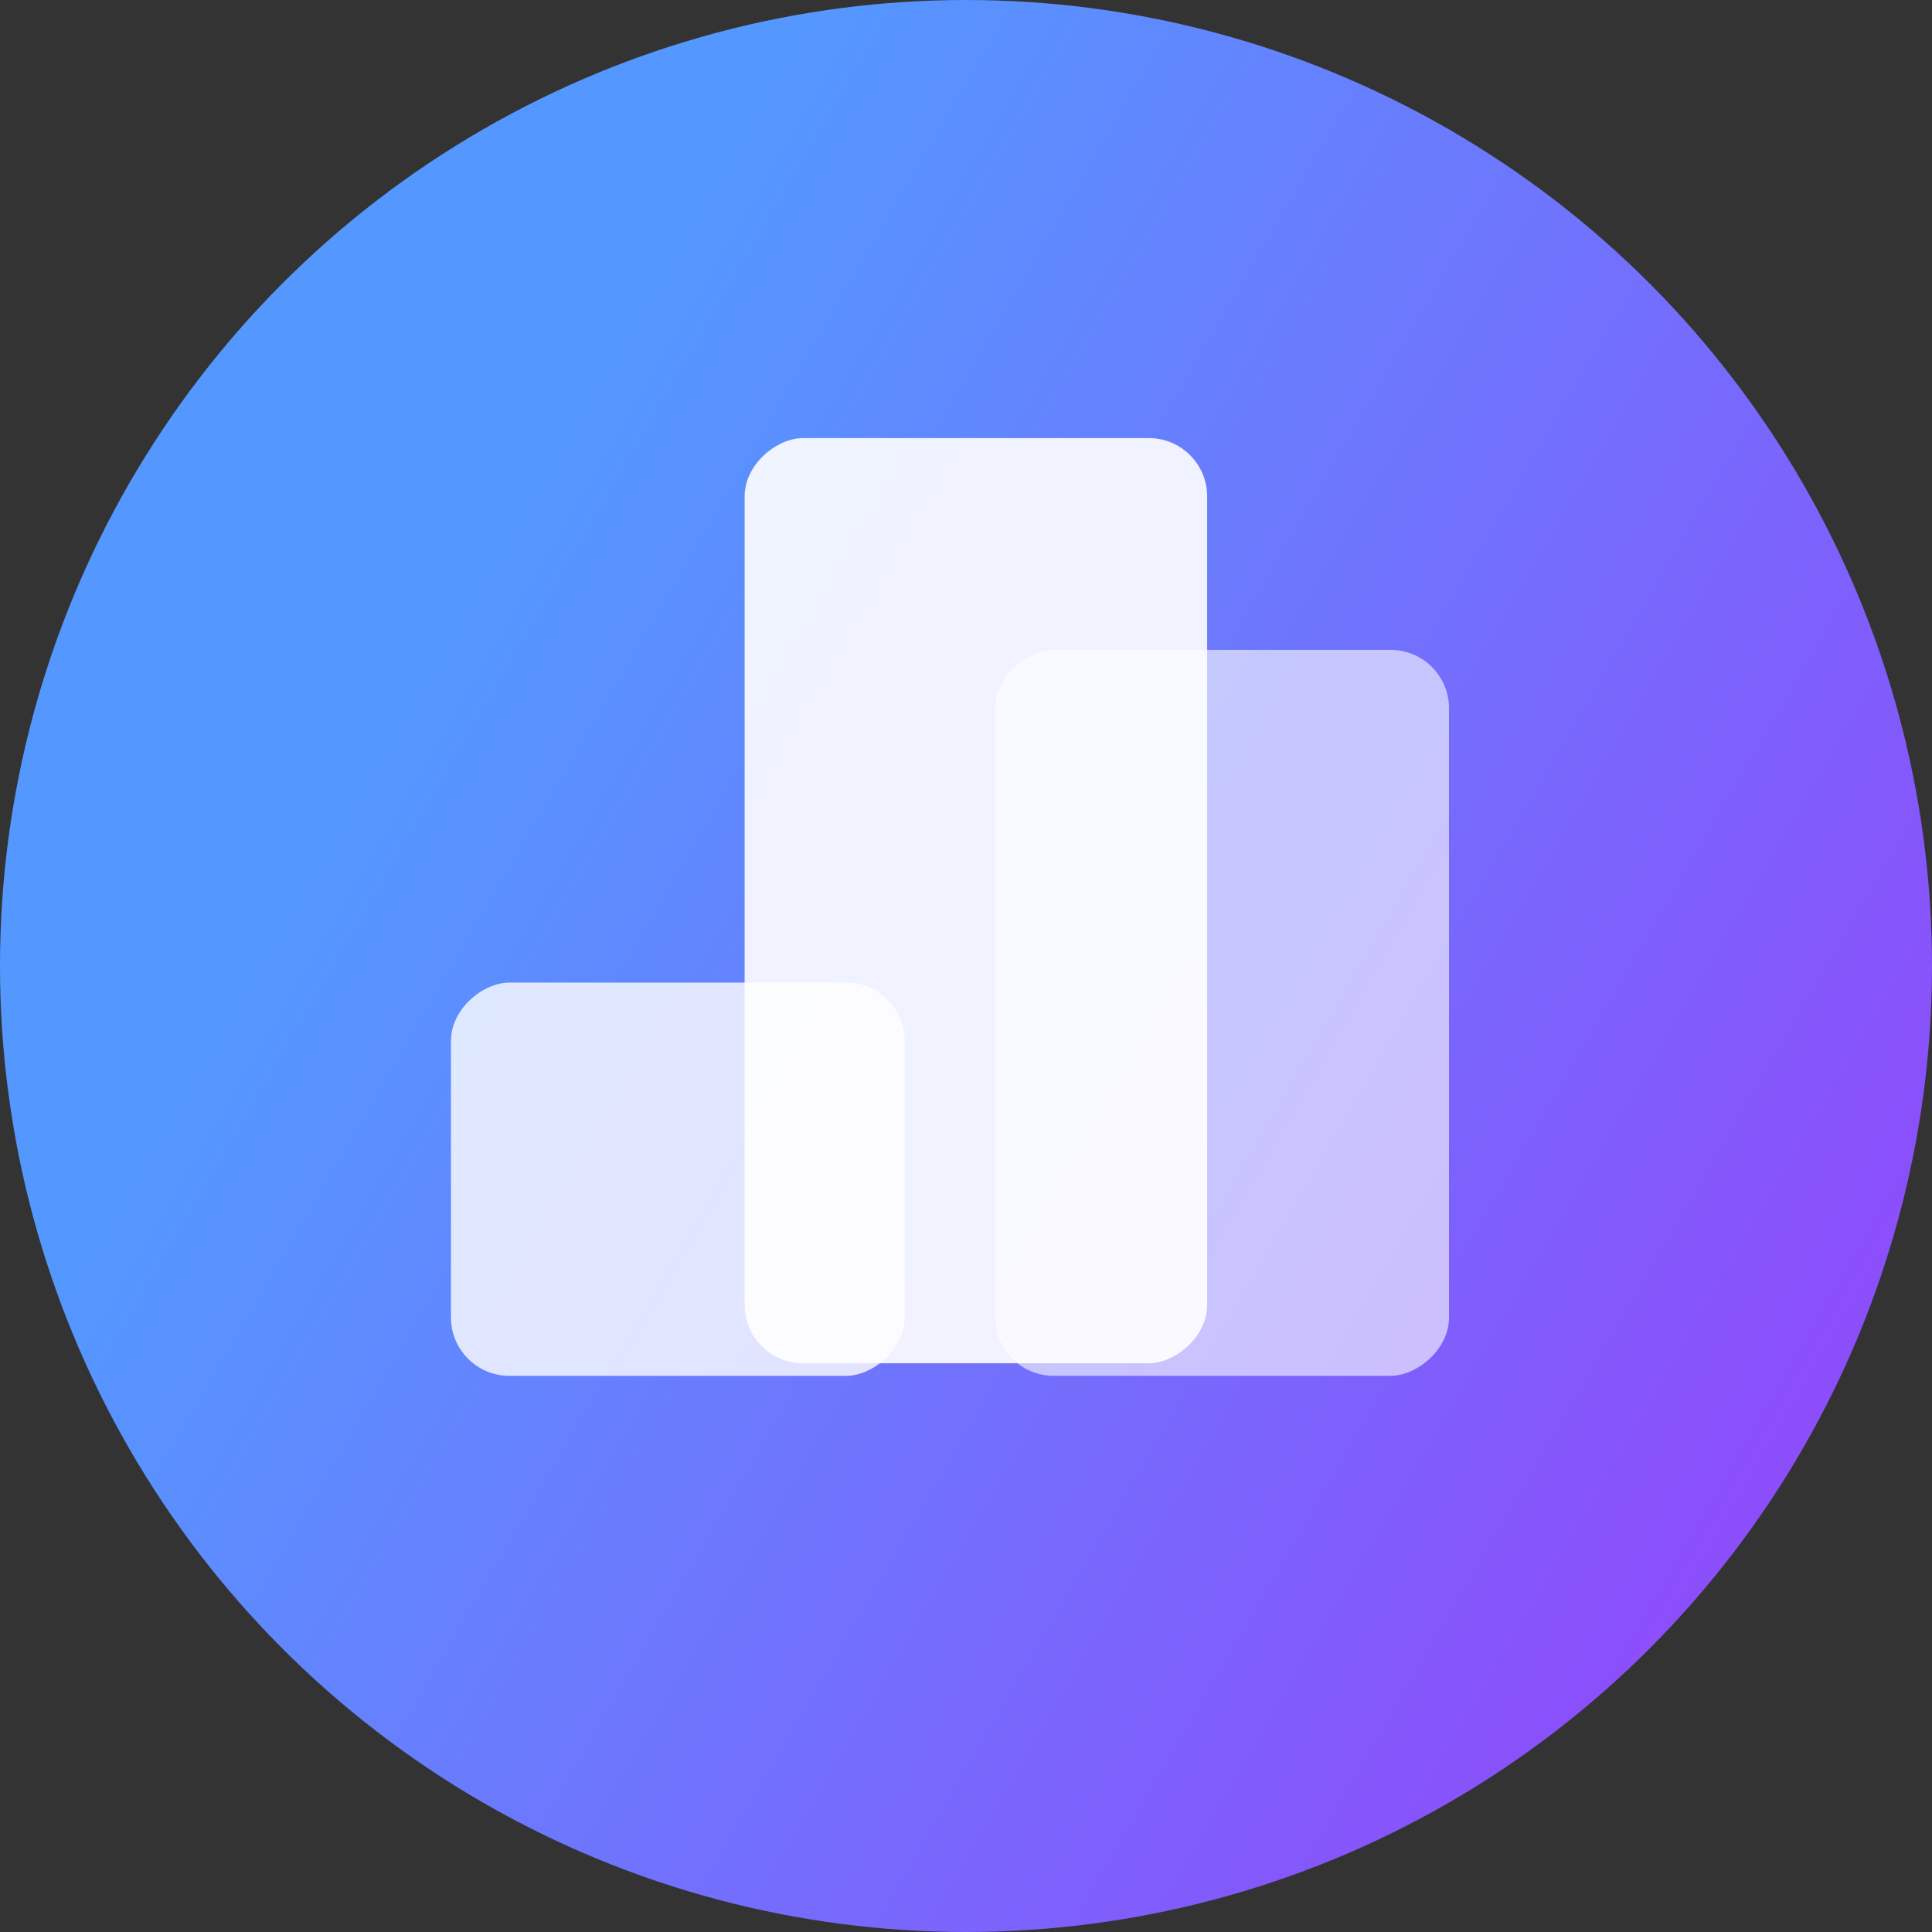 <?xml version="1.0" encoding="utf-8"?>
<svg xmlns="http://www.w3.org/2000/svg" width="24" height="24" viewBox="0 0 24 24" fill="none">
<rect x="0" y="0" width="24" height="24" fill="#333333" stroke="none"/>
<circle cx="12" cy="12" r="12" fill="url(#paint0_linear_1263_26989)"/>
<rect x="18" y="8.073" width="9.018" height="5.636" rx="0.725" transform="rotate(90 18 8.073)" fill="white" fill-opacity="0.6"/>
<rect x="11.238" y="12.206" width="4.885" height="5.636" rx="0.725" transform="rotate(90 11.238 12.206)" fill="white" fill-opacity="0.8"/>
<rect x="14.996" y="5.442" width="11.493" height="5.746" rx="0.725" transform="rotate(90 14.996 5.442)" fill="white" fill-opacity="0.9"/>
<defs>
<linearGradient id="paint0_linear_1263_26989" x1="0" y1="0" x2="30.942" y2="18.016" gradientUnits="userSpaceOnUse">
<stop offset="0.242" stop-color="#5498FF"/>
<stop offset="1" stop-color="#A131F9"/>
</linearGradient>
</defs>
</svg>